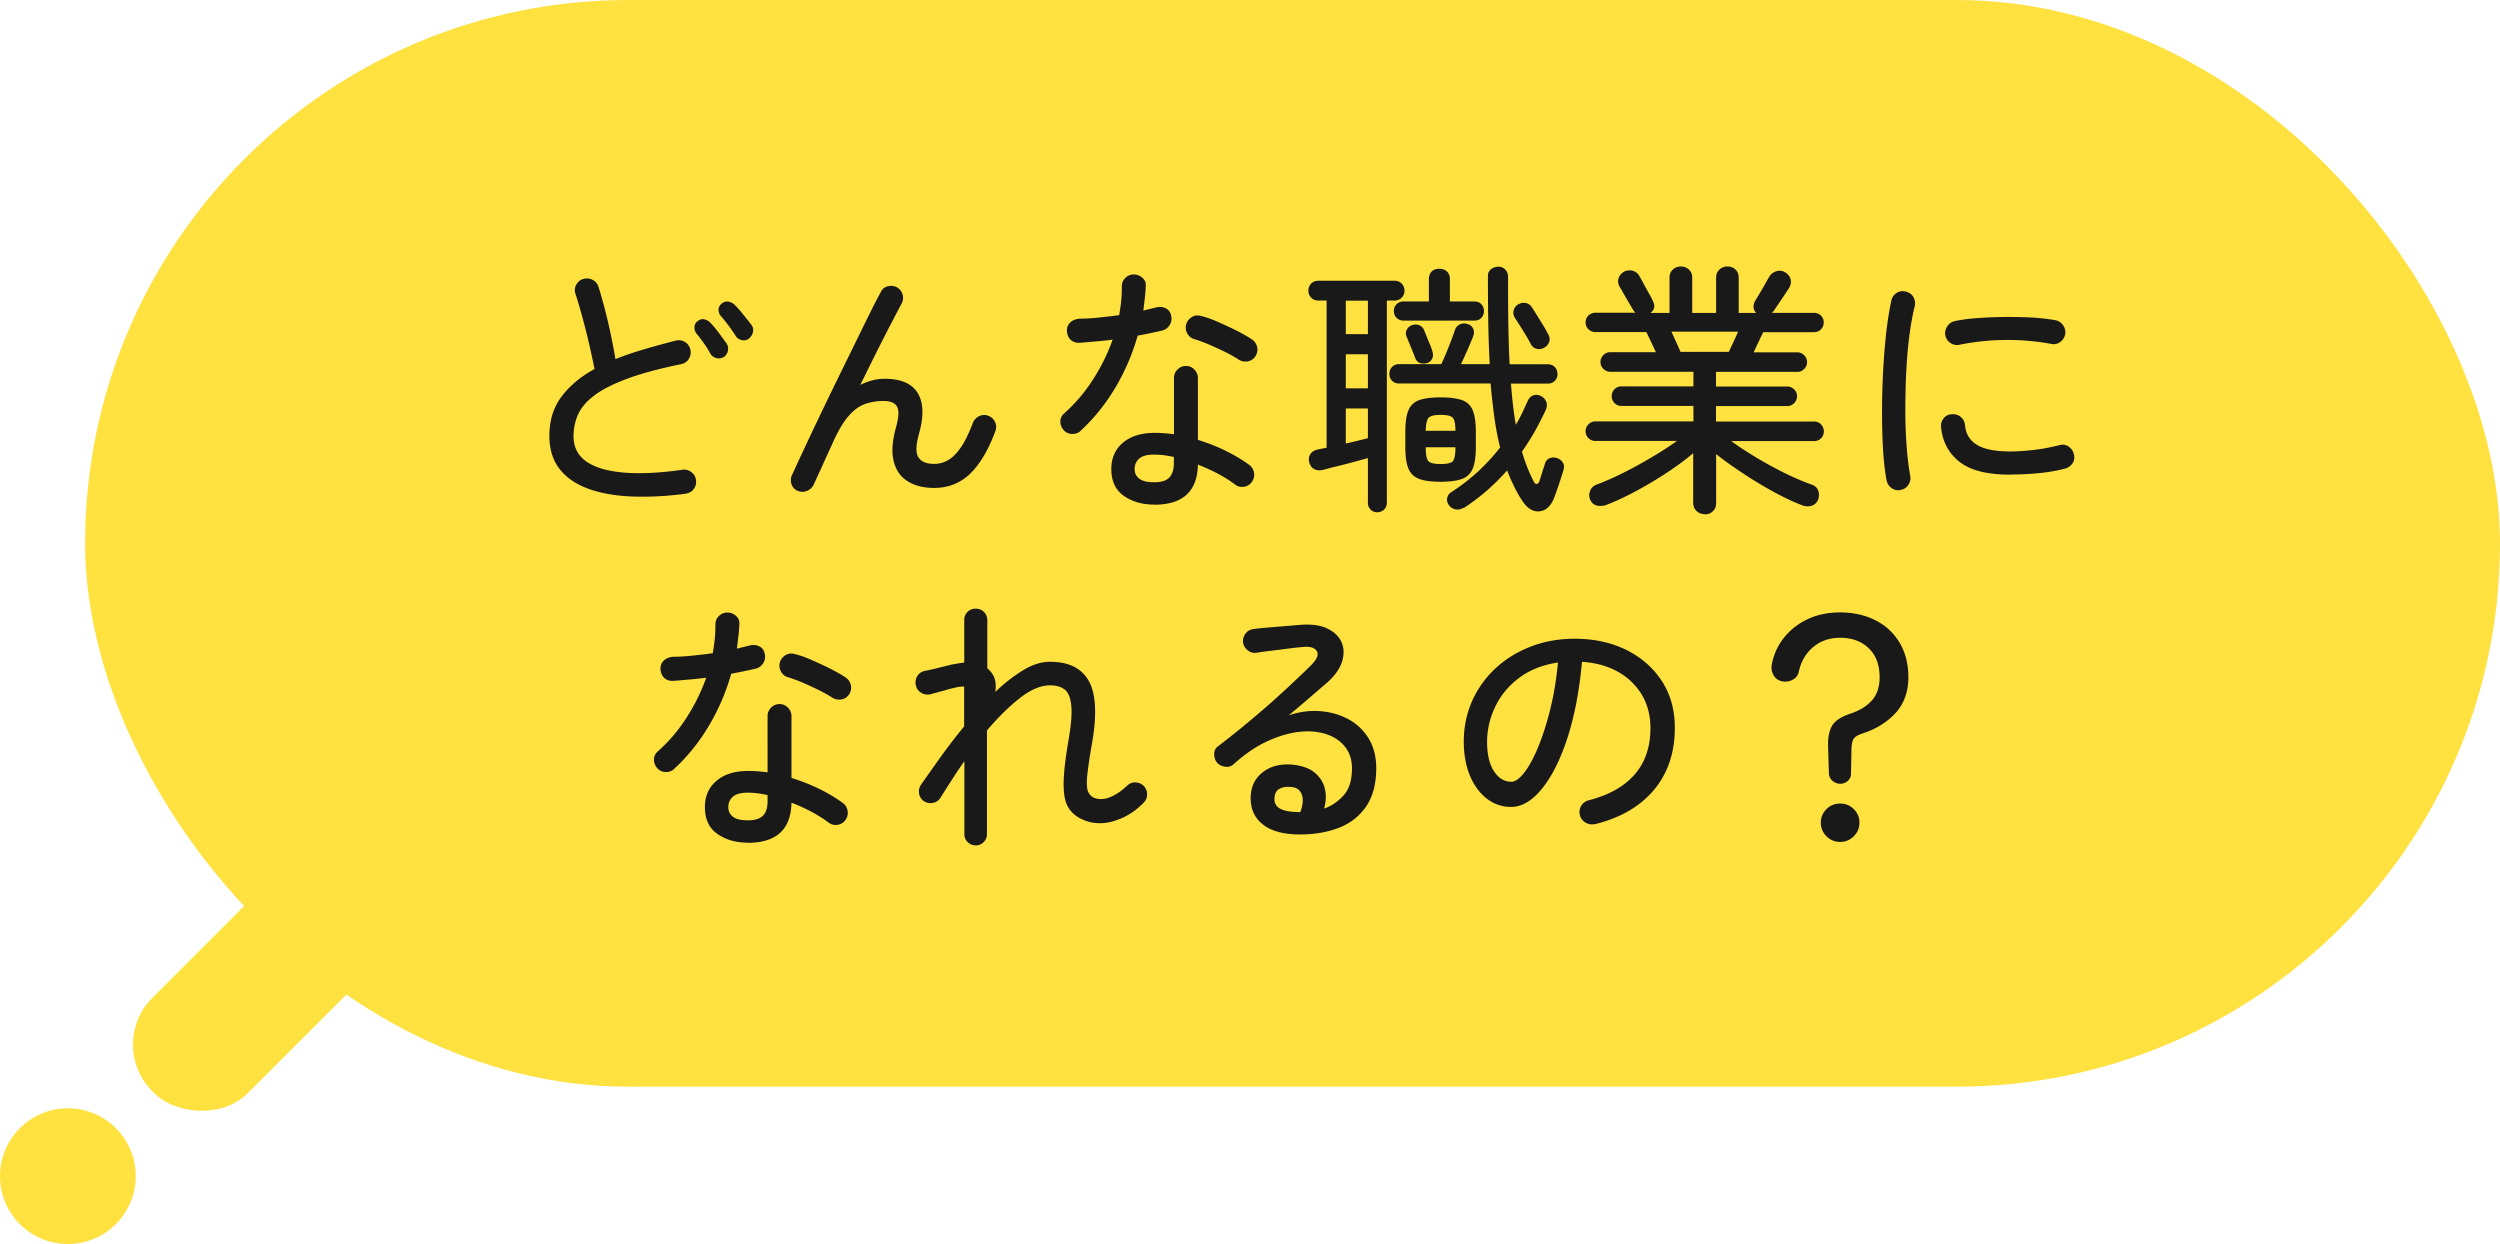 <svg id="_レイヤー_2" data-name="レイヤー 2" xmlns="http://www.w3.org/2000/svg" viewBox="0 0 207.05 103.03"><defs><style>.cls-2{stroke-width:0;fill:#ffe140}</style></defs><g id="_レイアウト" data-name="レイアウト"><rect class="cls-2" x="7.05" width="200" height="90" rx="45" ry="45"/><path d="M56.79 40.89c-1.58.21-3.06.28-4.43.23-1.37-.05-2.57-.26-3.6-.63-1.03-.37-1.83-.91-2.4-1.63-.57-.72-.86-1.64-.86-2.77 0-1.28.34-2.36 1.01-3.25.67-.89 1.58-1.65 2.73-2.28-.12-.6-.27-1.29-.45-2.08-.18-.78-.38-1.55-.58-2.3-.21-.75-.39-1.36-.55-1.85-.09-.26-.07-.52.07-.76s.33-.4.59-.47c.26-.07.52-.05.76.08.24.12.41.32.49.58.29.94.56 1.93.8 2.97.24 1.04.44 2.05.6 3.01.73-.29 1.52-.56 2.37-.81.84-.25 1.73-.49 2.65-.73a1 1 0 0 1 .75.13c.23.15.38.36.44.64.06.26.01.51-.13.75s-.36.38-.64.44c-1.85.38-3.36.79-4.53 1.23-1.17.44-2.08.91-2.71 1.4-.63.49-1.07 1.02-1.31 1.57-.24.56-.36 1.14-.36 1.76 0 .94.38 1.65 1.13 2.15.75.49 1.81.78 3.17.88s2.94.01 4.74-.25c.26-.03.51.04.73.21s.34.38.37.65c.04.28-.02.53-.19.75a.93.93 0 0 1-.67.37Zm3.15-11.33c-.19.12-.39.15-.6.1a.792.792 0 0 1-.5-.36c-.16-.29-.34-.59-.55-.88-.21-.29-.41-.56-.62-.81a.746.746 0 0 1-.15-.54c.01-.2.1-.36.26-.47.18-.15.36-.2.56-.15.2.04.37.15.52.31.19.19.41.46.66.79l.66.9c.12.19.15.4.1.62-.05.22-.17.39-.34.51Zm2.09-1.52c-.18.13-.37.18-.59.13s-.39-.16-.51-.35c-.38-.59-.79-1.14-1.23-1.65a.76.76 0 0 1-.19-.52c0-.2.09-.36.25-.5.18-.15.37-.2.57-.17.21.04.38.13.53.28.19.19.42.45.68.77.26.32.49.61.68.86.15.19.19.4.14.62-.05.22-.17.4-.34.53Zm4.07 12.63a.918.918 0 0 1-.54-.55.98.98 0 0 1 .03-.77c.25-.54.56-1.22.95-2.05.38-.82.81-1.72 1.28-2.71.47-.98.95-1.98 1.45-3l1.45-2.96c.47-.95.89-1.82 1.28-2.6.38-.78.7-1.39.95-1.85.12-.25.32-.41.59-.47.28-.07.54-.03.77.1.23.15.38.35.45.6.07.26.03.51-.1.76-.21.38-.49.92-.85 1.61s-.76 1.47-1.2 2.35c-.44.88-.89 1.8-1.36 2.75.67-.34 1.35-.51 2.02-.51 1.35 0 2.26.4 2.74 1.19s.51 1.91.1 3.37c-.26.94-.28 1.59-.04 1.95.23.36.67.54 1.3.54.38 0 .75-.09 1.11-.29.36-.19.71-.53 1.06-1.02s.69-1.19 1.04-2.1c.1-.25.28-.43.53-.55.25-.12.5-.12.75-.02.26.1.45.28.56.53.11.25.11.5.01.75-.57 1.55-1.27 2.72-2.08 3.51-.81.78-1.81 1.18-2.98 1.18-.87 0-1.59-.18-2.18-.54-.59-.36-.98-.91-1.17-1.65-.19-.74-.13-1.67.18-2.8.23-.81.27-1.38.11-1.71-.16-.33-.54-.5-1.14-.5-.53 0-1.03.08-1.5.24-.47.16-.92.48-1.34.95-.43.47-.85 1.17-1.28 2.09-.04.1-.14.32-.3.66-.15.34-.32.71-.51 1.12-.18.41-.35.78-.51 1.12-.15.34-.25.56-.3.66-.1.26-.28.46-.54.58a.97.97 0 0 1-.8.03Zm23.4-4.99c-.19.18-.42.26-.69.26s-.5-.1-.69-.29c-.19-.21-.29-.44-.3-.71s.09-.5.3-.69c.92-.82 1.73-1.76 2.41-2.83a15.94 15.94 0 0 0 1.62-3.29c-.48.06-.96.11-1.42.15s-.9.08-1.31.11c-.32.02-.58-.08-.77-.27s-.29-.46-.29-.78c.01-.28.12-.5.32-.67.2-.17.46-.26.78-.28.47 0 .98-.03 1.54-.09s1.12-.12 1.69-.2c.07-.41.13-.81.17-1.21.04-.4.05-.79.05-1.17 0-.28.1-.51.29-.7s.43-.29.7-.29.52.1.73.29c.21.19.29.42.26.7-.01.34-.04.67-.08 1l-.12 1c.38-.09.73-.18 1.06-.26.28-.07.54-.05.79.07.25.12.4.33.46.64.06.28.01.54-.14.77-.15.23-.36.38-.63.44-.29.07-.61.14-.95.21-.34.07-.69.14-1.06.21-.44 1.55-1.07 3.01-1.88 4.36s-1.76 2.52-2.85 3.52Zm6.1 6.11c-1 0-1.84-.24-2.53-.73-.69-.48-1.03-1.22-1.03-2.22 0-.92.33-1.65.98-2.19.65-.54 1.52-.8 2.61-.8.26 0 .53.01.79.03.26.02.54.05.81.08V31.3c0-.26.09-.5.29-.69.19-.2.42-.3.7-.3s.51.1.7.3c.19.2.29.43.29.69v5.13c.81.25 1.58.55 2.31.91s1.38.75 1.94 1.16c.22.16.35.38.4.65.04.27-.01.53-.18.76-.15.22-.36.35-.64.4s-.53-.01-.75-.18c-.84-.63-1.86-1.18-3.08-1.65-.04 2.21-1.25 3.32-3.61 3.32Zm0-1.85c.6 0 1.02-.14 1.26-.41s.36-.67.36-1.2v-.48a7.4 7.4 0 0 0-1.63-.2c-.59 0-1 .11-1.25.34-.25.23-.37.51-.37.85s.12.59.37.79c.25.21.67.31 1.25.31Zm6.99-10.16c-.29-.19-.66-.4-1.1-.62-.44-.22-.89-.42-1.34-.62-.46-.19-.85-.34-1.19-.44-.26-.07-.47-.22-.61-.45s-.18-.48-.12-.76c.07-.26.23-.47.46-.62s.48-.18.75-.11c.43.1.91.27 1.45.51.54.24 1.07.48 1.58.74s.92.5 1.23.71c.22.15.36.36.42.63s0 .52-.15.76c-.16.24-.37.37-.64.42-.26.04-.51 0-.75-.15Zm11.49 12.65c-.22 0-.41-.07-.56-.22s-.23-.34-.23-.57v-3.7c-.32.09-.71.19-1.17.32-.45.12-.91.24-1.36.35-.46.11-.84.21-1.17.3-.28.07-.52.05-.73-.05-.21-.11-.34-.29-.42-.54-.07-.25-.05-.48.07-.68.12-.21.32-.34.59-.4.12-.03.24-.06.36-.08.12-.02.26-.05.41-.08V24.89h-.68c-.25 0-.45-.08-.6-.24a.81.81 0 0 1-.23-.57c0-.23.08-.43.23-.59.15-.16.36-.24.6-.24h6.29c.25 0 .45.08.61.24.15.16.23.36.23.59 0 .22-.08.41-.23.57-.15.16-.36.24-.61.24h-.62v16.74c0 .23-.08.43-.23.57-.15.15-.34.22-.56.22Zm-2.62-14.76h1.83V24.9h-1.83v2.77Zm0 4.49h1.83v-2.82h-1.83v2.82Zm0 4.57c.34-.07.67-.15.99-.23l.84-.21v-2.46h-1.83v2.9Zm9.72 5.33c-.21.13-.42.17-.65.12s-.41-.17-.54-.36c-.13-.19-.18-.39-.13-.59s.16-.37.35-.48c.78-.5 1.5-1.06 2.18-1.68.67-.62 1.29-1.29 1.85-2.01-.19-.76-.35-1.58-.47-2.46-.12-.88-.23-1.83-.32-2.84h-7.59a.76.76 0 0 1-.57-.23.761.761 0 0 1-.22-.56c0-.23.07-.43.22-.58.15-.15.34-.23.57-.23h3.5c.12-.23.25-.53.4-.89.15-.36.29-.72.43-1.08.14-.36.24-.64.3-.85.09-.23.23-.4.43-.48.2-.09.41-.1.63-.02.21.06.36.18.45.37.1.19.1.4.01.64-.1.26-.25.62-.45 1.08-.2.45-.39.87-.56 1.23h2.38c-.06-1.06-.1-2.18-.12-3.39-.02-1.2-.03-2.49-.03-3.87-.01-.25.07-.45.24-.59s.38-.22.62-.22.43.08.58.24c.15.16.23.37.23.62 0 1.36 0 2.64.02 3.84s.05 2.32.11 3.38h3.15c.25 0 .45.08.59.23.15.15.22.35.22.58 0 .22-.07.41-.22.56a.79.79 0 0 1-.59.23h-3.04c.09 1.23.22 2.37.4 3.41.19-.32.37-.65.53-.99.16-.34.31-.67.46-.99.1-.23.26-.39.47-.46s.42-.05.63.07c.21.1.35.26.43.46.08.21.07.42-.03.66-.28.6-.58 1.2-.91 1.78-.33.59-.69 1.15-1.07 1.69.13.46.28.89.44 1.3.16.41.34.8.53 1.17.07.15.16.22.25.21.1 0 .17-.09.23-.25.03-.09.08-.24.14-.45.07-.21.13-.42.2-.62s.11-.33.12-.38c.07-.21.2-.35.38-.43s.38-.08.61-.01c.21.07.36.19.47.35s.14.36.08.59c-.09.31-.22.71-.38 1.21-.17.5-.32.92-.45 1.25-.28.63-.68.97-1.2 1.01s-.99-.25-1.4-.88c-.25-.38-.48-.78-.68-1.2s-.4-.85-.57-1.31c-.53.6-1.1 1.17-1.7 1.69-.61.53-1.24 1-1.9 1.43Zm-4.95-15.51a.76.76 0 0 1-.57-.23c-.15-.15-.22-.34-.22-.56s.07-.41.22-.56c.15-.15.34-.23.57-.23h2.11v-1.85c0-.26.08-.47.23-.63s.36-.23.63-.23.48.08.64.23c.16.15.24.36.24.63v1.85h2.05c.23 0 .42.08.56.23.14.15.21.34.21.56s-.07.41-.21.56c-.14.15-.33.23-.56.23h-5.9Zm3.08 13.35c-.76 0-1.36-.08-1.78-.24s-.72-.45-.89-.87c-.17-.42-.25-1.01-.25-1.77v-1.23c0-.78.08-1.38.25-1.79.17-.42.46-.7.89-.86.43-.15 1.02-.23 1.78-.23s1.36.08 1.78.23c.42.15.72.44.89.86s.25 1.02.25 1.79v1.23c0 .76-.08 1.35-.25 1.77s-.47.71-.89.87c-.43.16-1.02.24-1.78.24Zm-1.14-9.83c-.21.06-.4.05-.58-.01-.18-.07-.31-.21-.39-.43-.07-.21-.19-.49-.34-.86-.15-.37-.27-.66-.36-.88-.09-.21-.08-.4.01-.58.09-.18.24-.31.43-.38.21-.07.4-.07.59 0s.33.21.42.42c.09.24.21.52.35.87.15.34.26.63.33.87.07.23.07.44-.02.62-.09.18-.23.3-.44.37Zm-.09 5.61h2.46c0-.57-.08-.93-.23-1.09s-.49-.23-1-.23-.83.08-.98.23c-.15.15-.24.52-.25 1.09Zm1.23 2.75c.51 0 .85-.07 1-.22s.23-.54.23-1.17h-2.46c0 .63.08 1.02.24 1.17s.49.22.99.22Zm8.56-9.62c-.19.1-.39.13-.6.08-.21-.05-.38-.19-.5-.41-.13-.26-.33-.62-.61-1.06-.27-.44-.51-.81-.71-1.12a.748.748 0 0 1-.08-.62c.07-.22.19-.38.39-.48.21-.12.41-.15.63-.1.21.05.38.18.5.38.21.32.44.7.71 1.13.27.43.48.8.63 1.09.12.22.14.43.07.63s-.21.36-.42.47Zm13.31 13.77a.92.92 0 0 1-.95-.94v-4.11c-.62.53-1.33 1.06-2.14 1.59-.81.54-1.65 1.04-2.52 1.51-.87.47-1.69.86-2.49 1.17-.26.1-.52.13-.78.08s-.45-.2-.58-.45a.917.917 0 0 1-.03-.76c.09-.26.28-.44.54-.54.69-.25 1.43-.58 2.23-.98s1.59-.84 2.37-1.3 1.46-.91 2.05-1.33h-6.75a.81.81 0 0 1-.57-.23.77.77 0 0 1-.24-.58c0-.22.08-.41.24-.57.16-.16.35-.24.57-.24h8.12v-1.28h-5.96c-.23 0-.43-.08-.58-.24s-.23-.35-.23-.57.08-.41.23-.57a.77.77 0 0 1 .58-.24h5.96v-1.21h-6.89c-.22 0-.41-.08-.57-.24s-.24-.35-.24-.57.08-.41.24-.57c.16-.16.35-.24.57-.24h3.78c-.13-.29-.27-.59-.42-.9l-.37-.77h-4.22a.81.81 0 0 1-.57-.23.77.77 0 0 1-.24-.58c0-.22.08-.41.24-.56a.81.81 0 0 1 .57-.23h3.3s-.06-.09-.1-.13c-.04-.04-.07-.1-.1-.15-.13-.22-.31-.52-.53-.9-.22-.38-.41-.71-.57-.99a.847.847 0 0 1-.07-.71c.09-.24.25-.42.48-.54.23-.1.47-.12.7-.05s.41.21.53.43c.09.15.21.36.35.63.15.27.29.54.44.8.15.26.26.48.33.64.21.4.14.73-.2.99h1.58v-2.93c0-.28.09-.5.28-.67.18-.17.41-.25.67-.25.25 0 .46.08.65.25.18.17.28.39.28.67v2.93h1.98v-2.93c0-.28.09-.5.28-.67.18-.17.4-.25.65-.25.26 0 .49.08.67.25.18.17.27.39.27.67v2.93h1.45c-.15-.15-.22-.32-.22-.51s.05-.37.15-.53c.16-.25.36-.58.59-.98.23-.4.42-.74.57-1 .13-.21.32-.35.56-.43.24-.08.47-.06.69.05.26.15.43.34.5.58.07.24.03.48-.1.72-.18.28-.39.6-.64.97s-.46.67-.62.92c-.03.04-.09.11-.18.2h3.48c.23 0 .43.08.58.23s.23.34.23.56c0 .23-.08.43-.23.58s-.35.23-.58.23h-4.2c-.1.21-.23.46-.37.77-.15.31-.29.61-.42.9h3.61c.22 0 .41.08.57.24.16.16.24.35.24.57s-.08.41-.24.57c-.16.16-.35.24-.57.24h-6.73v1.21h5.9c.22 0 .41.08.57.24.16.16.24.35.24.57s-.08.41-.24.57c-.16.16-.35.24-.57.24h-5.9v1.28h8.12c.23 0 .43.08.58.24.15.16.23.35.23.57 0 .23-.08.43-.23.58s-.35.23-.58.23h-6.86c.59.43 1.26.87 2.02 1.33s1.55.89 2.35 1.29c.81.4 1.58.73 2.31.99.28.1.46.28.54.54.08.26.06.51-.05.76-.13.25-.32.4-.57.46-.25.06-.51.04-.77-.07-.72-.28-1.51-.65-2.36-1.12-.86-.47-1.7-.98-2.53-1.53-.83-.55-1.56-1.07-2.19-1.57v4.05c0 .28-.09.51-.27.68-.18.18-.41.26-.67.26Zm-2-13.44h4c.09-.19.21-.44.35-.75.15-.31.29-.62.42-.92h-5.52c.13.29.27.59.41.9.14.31.25.56.34.77Zm18.22 11.44c-.26.06-.51 0-.73-.15s-.36-.37-.42-.64c-.13-.67-.23-1.5-.29-2.47s-.09-2.03-.09-3.16.03-2.27.09-3.41.15-2.22.26-3.23c.12-1.01.26-1.88.42-2.62a.98.98 0 0 1 .44-.64c.23-.15.48-.18.75-.11.28.06.49.21.63.44.14.24.18.49.12.77-.19.75-.34 1.6-.46 2.55-.12.95-.2 1.96-.25 3.01-.05 1.06-.07 2.1-.07 3.13 0 1.03.04 2.02.11 2.95.07.93.17 1.74.3 2.43a.99.99 0 0 1-.17.74c-.15.23-.37.36-.65.41Zm9.08-1.27c-1.89 0-3.29-.35-4.19-1.06-.9-.7-1.41-1.66-1.53-2.86-.03-.28.04-.52.21-.74s.39-.33.67-.34a.984.984 0 0 1 1.1.88c.06.73.39 1.28.99 1.65.6.37 1.53.55 2.77.55.51 0 1.14-.04 1.87-.12.73-.08 1.47-.22 2.22-.41.26-.07.51-.03.74.13.23.16.37.37.43.64.07.28.03.53-.12.75-.15.22-.37.37-.65.44-.76.19-1.53.32-2.3.38-.77.07-1.51.1-2.21.1Zm-4.18-10.76c-.28.06-.53.01-.76-.14a.988.988 0 0 1-.43-.65.99.99 0 0 1 .17-.74c.15-.23.36-.37.63-.43.56-.12 1.2-.2 1.92-.25.73-.05 1.47-.08 2.24-.09.77 0 1.51.01 2.23.05s1.36.12 1.94.22a1.03 1.03 0 0 1 .8 1.17c-.06.26-.2.48-.42.64a.9.9 0 0 1-.75.15 20.08 20.08 0 0 0-7.57.07ZM55.84 63.68c-.19.18-.42.26-.69.26s-.5-.1-.69-.29c-.19-.21-.29-.44-.3-.71 0-.27.09-.5.3-.69.92-.82 1.73-1.76 2.41-2.83a15.94 15.94 0 0 0 1.62-3.29c-.48.06-.96.11-1.42.15s-.9.08-1.31.11c-.32.02-.58-.08-.77-.27-.19-.2-.29-.46-.29-.78.01-.28.12-.5.32-.67.2-.17.46-.26.78-.28.47 0 .98-.03 1.54-.09s1.12-.12 1.69-.2c.07-.41.13-.81.17-1.21.04-.4.05-.79.05-1.17 0-.28.09-.51.29-.7.19-.19.42-.29.7-.29s.52.1.73.29.29.42.26.7c-.01.34-.04.67-.08 1l-.12 1c.38-.09.73-.18 1.06-.26.28-.07.54-.05.79.07s.4.33.46.64c.06.28.01.54-.14.77-.15.23-.36.38-.63.44-.29.07-.61.14-.95.21-.34.07-.69.14-1.06.21-.44 1.55-1.07 3.01-1.88 4.36-.81 1.35-1.76 2.52-2.85 3.52Zm6.1 6.11c-1 0-1.84-.24-2.53-.73-.69-.48-1.03-1.22-1.03-2.22 0-.92.33-1.65.98-2.19s1.52-.8 2.61-.8c.26 0 .53.01.79.03.26.02.54.05.81.08V59.3c0-.26.1-.5.29-.69.19-.2.43-.3.7-.3s.51.1.7.3c.19.2.29.43.29.69v5.13c.81.25 1.58.55 2.31.91s1.38.75 1.94 1.16c.22.16.35.38.4.65.04.27-.01.53-.18.76a.93.93 0 0 1-.64.4c-.28.04-.53-.01-.75-.18-.84-.63-1.86-1.18-3.08-1.65-.04 2.21-1.25 3.32-3.61 3.32Zm0-1.85c.6 0 1.02-.14 1.27-.41s.36-.67.36-1.2v-.48c-.57-.13-1.11-.2-1.63-.2-.59 0-1 .11-1.25.34s-.37.51-.37.85.12.59.37.79c.25.21.67.31 1.25.31Zm6.99-10.16c-.29-.19-.66-.4-1.1-.62-.44-.22-.89-.42-1.34-.62-.46-.19-.85-.34-1.19-.44a.949.949 0 0 1-.6-.45 1 1 0 0 1-.12-.76c.07-.26.23-.47.46-.62.23-.15.48-.18.75-.11.42.1.91.27 1.45.51.54.24 1.07.48 1.58.74s.92.5 1.23.71c.22.15.36.36.42.63s0 .52-.15.76c-.16.24-.37.37-.64.42-.26.04-.51 0-.75-.15Zm11.88 12.23a.92.92 0 0 1-.94-.96v-6.01c-.35.5-.69 1-1.02 1.52-.33.51-.66 1.03-.98 1.54-.15.22-.35.35-.62.4a.99.99 0 0 1-.73-.15.912.912 0 0 1-.4-.62.99.99 0 0 1 .15-.73c.35-.5.84-1.19 1.47-2.08.63-.89 1.33-1.81 2.11-2.76v-3.3c-.1 0-.22 0-.36.02-.14.01-.29.04-.45.09-.16.03-.38.08-.67.17-.29.08-.55.15-.8.22s-.43.11-.53.14c-.28.06-.53.01-.76-.13a.951.951 0 0 1-.43-.62.996.996 0 0 1 .12-.75c.14-.23.35-.38.63-.44.09-.01.26-.05.53-.11s.56-.13.88-.21l.84-.21c.19-.03.37-.06.54-.09s.33-.05.47-.07v-3.5a.92.92 0 0 1 .94-.96c.28 0 .51.09.69.27.18.18.28.42.28.69v3.98c.22.18.4.4.53.66.16.34.21.77.13 1.3a13.5 13.5 0 0 1 2.3-1.8c.77-.47 1.51-.7 2.23-.7 1.55 0 2.63.53 3.22 1.6.59 1.06.68 2.8.25 5.22-.21 1.17-.33 2.06-.39 2.65-.05.59-.03 1.01.06 1.24s.23.4.42.51c.38.19.82.2 1.31.03.49-.17 1-.5 1.53-1 .21-.19.44-.28.71-.26s.5.12.69.33c.18.21.26.44.24.71-.01.27-.12.5-.33.69-.76.76-1.62 1.26-2.56 1.51s-1.82.16-2.63-.25c-.48-.25-.84-.6-1.07-1.04s-.33-1.09-.32-1.92c.01-.84.14-1.94.37-3.32.23-1.31.33-2.3.27-2.98-.05-.68-.23-1.15-.53-1.4-.3-.25-.72-.37-1.24-.37-.76 0-1.6.35-2.5 1.06-.9.7-1.81 1.6-2.72 2.68v8.56c0 .28-.09.51-.28.69a.95.95 0 0 1-.69.27Zm26.84-.9c-1.3 0-2.31-.26-3.01-.79-.7-.53-1.06-1.26-1.06-2.2s.34-1.65 1.01-2.17 1.53-.72 2.55-.61c.76.09 1.36.32 1.78.68.42.37.7.81.81 1.33.12.52.09 1.06-.07 1.62.6-.21 1.14-.57 1.61-1.09.47-.52.7-1.27.7-2.25 0-.69-.19-1.28-.56-1.76s-.89-.84-1.55-1.06c-.66-.22-1.41-.29-2.24-.2s-1.72.35-2.66.78-1.87 1.07-2.79 1.9c-.19.18-.43.25-.7.21-.28-.04-.51-.15-.68-.34-.16-.21-.24-.45-.23-.73s.12-.49.34-.64c.94-.72 1.87-1.46 2.78-2.23.92-.77 1.79-1.53 2.61-2.29.82-.75 1.56-1.46 2.22-2.1.54-.53.73-.94.55-1.24s-.59-.42-1.25-.34c-.32.03-.7.07-1.14.13-.44.06-.89.11-1.35.17-.46.05-.88.11-1.24.17a.929.929 0 0 1-.73-.19c-.22-.17-.35-.38-.4-.65-.03-.28.04-.52.2-.74s.38-.34.66-.38c.26-.04.63-.08 1.1-.12.47-.04.96-.08 1.46-.12.51-.04.94-.08 1.31-.11.94-.07 1.7.03 2.28.32.58.29.97.68 1.17 1.18.2.5.19 1.04-.01 1.63-.21.59-.63 1.16-1.28 1.72-.38.32-.85.73-1.42 1.22s-1.13.96-1.68 1.42c.88-.29 1.75-.41 2.61-.34.86.07 1.63.29 2.33.67.7.38 1.25.91 1.67 1.59.42.68.63 1.51.63 2.47 0 1.29-.28 2.34-.83 3.15s-1.3 1.4-2.24 1.77c-.95.37-2.03.56-3.25.56Zm.05-1.87c.22-.62.25-1.11.1-1.47-.15-.37-.44-.56-.87-.59-.41-.04-.74.01-1 .17s-.38.44-.38.85c0 .34.16.6.48.78.32.18.88.28 1.67.28Zm24.4 1.01c-.28.06-.54.02-.78-.12a1.006 1.006 0 0 1-.37-1.38c.14-.24.35-.4.63-.47 1.67-.43 2.94-1.14 3.81-2.15.87-1 1.3-2.28 1.3-3.84 0-1.03-.24-1.94-.7-2.73a5.316 5.316 0 0 0-1.97-1.91c-.84-.48-1.84-.76-3-.84-.22 2.44-.63 4.55-1.22 6.35-.59 1.8-1.3 3.19-2.11 4.18-.81.99-1.66 1.49-2.54 1.49-.73 0-1.4-.22-1.99-.67s-1.06-1.08-1.41-1.89c-.34-.81-.52-1.76-.52-2.85 0-1.2.23-2.32.69-3.36a8.273 8.273 0 0 1 1.94-2.71c.83-.77 1.8-1.37 2.92-1.8 1.11-.43 2.32-.65 3.63-.65 1.6 0 3.02.31 4.27.92 1.25.62 2.23 1.48 2.95 2.58s1.08 2.4 1.08 3.88c0 2.05-.58 3.77-1.73 5.14-1.15 1.37-2.77 2.31-4.85 2.83Zm-6.96-3.5c.34 0 .7-.25 1.09-.75.39-.5.77-1.19 1.14-2.08.37-.89.71-1.93 1.01-3.13.3-1.2.52-2.51.65-3.92-1.26.19-2.33.61-3.2 1.26-.87.65-1.53 1.44-1.98 2.37s-.68 1.89-.69 2.9c0 1.07.19 1.9.57 2.47.38.58.85.87 1.41.87Zm27.26.16c-.23 0-.44-.08-.63-.24s-.28-.36-.3-.59l-.07-2.33c-.01-.69.1-1.24.33-1.64.23-.4.73-.74 1.5-1 .76-.25 1.36-.61 1.79-1.09.43-.48.65-1.12.65-1.92 0-1.03-.3-1.83-.9-2.41-.6-.58-1.39-.87-2.38-.87-.87 0-1.61.26-2.22.77s-1.01 1.19-1.19 2.02c-.06.31-.23.54-.52.69s-.58.19-.89.12c-.31-.07-.54-.24-.69-.51s-.2-.56-.14-.88c.16-.84.5-1.58 1.02-2.23.52-.65 1.18-1.16 1.97-1.53.79-.37 1.68-.55 2.66-.55 1.1 0 2.08.22 2.93.65s1.52 1.05 2 1.85.73 1.76.73 2.87c0 1.19-.35 2.17-1.04 2.94-.7.77-1.61 1.34-2.74 1.71-.37.12-.61.26-.73.42-.12.16-.18.43-.2.81l-.04 2.11c0 .23-.09.43-.26.59-.18.16-.39.24-.64.24Zm0 4.82c-.44 0-.82-.16-1.13-.47s-.47-.69-.47-1.13.16-.81.47-1.12.69-.46 1.13-.46.82.15 1.13.46.47.68.47 1.12-.16.82-.47 1.13-.69.47-1.13.47Z" style="fill:#191919;stroke-width:0"/><rect class="cls-2" x="6.37" y="69.6" width="43.19" height="11.17" rx="5.47" ry="5.47" transform="rotate(-45 27.972 75.184)"/><circle class="cls-2" cx="5.62" cy="97.41" r="5.62"/></g></svg>